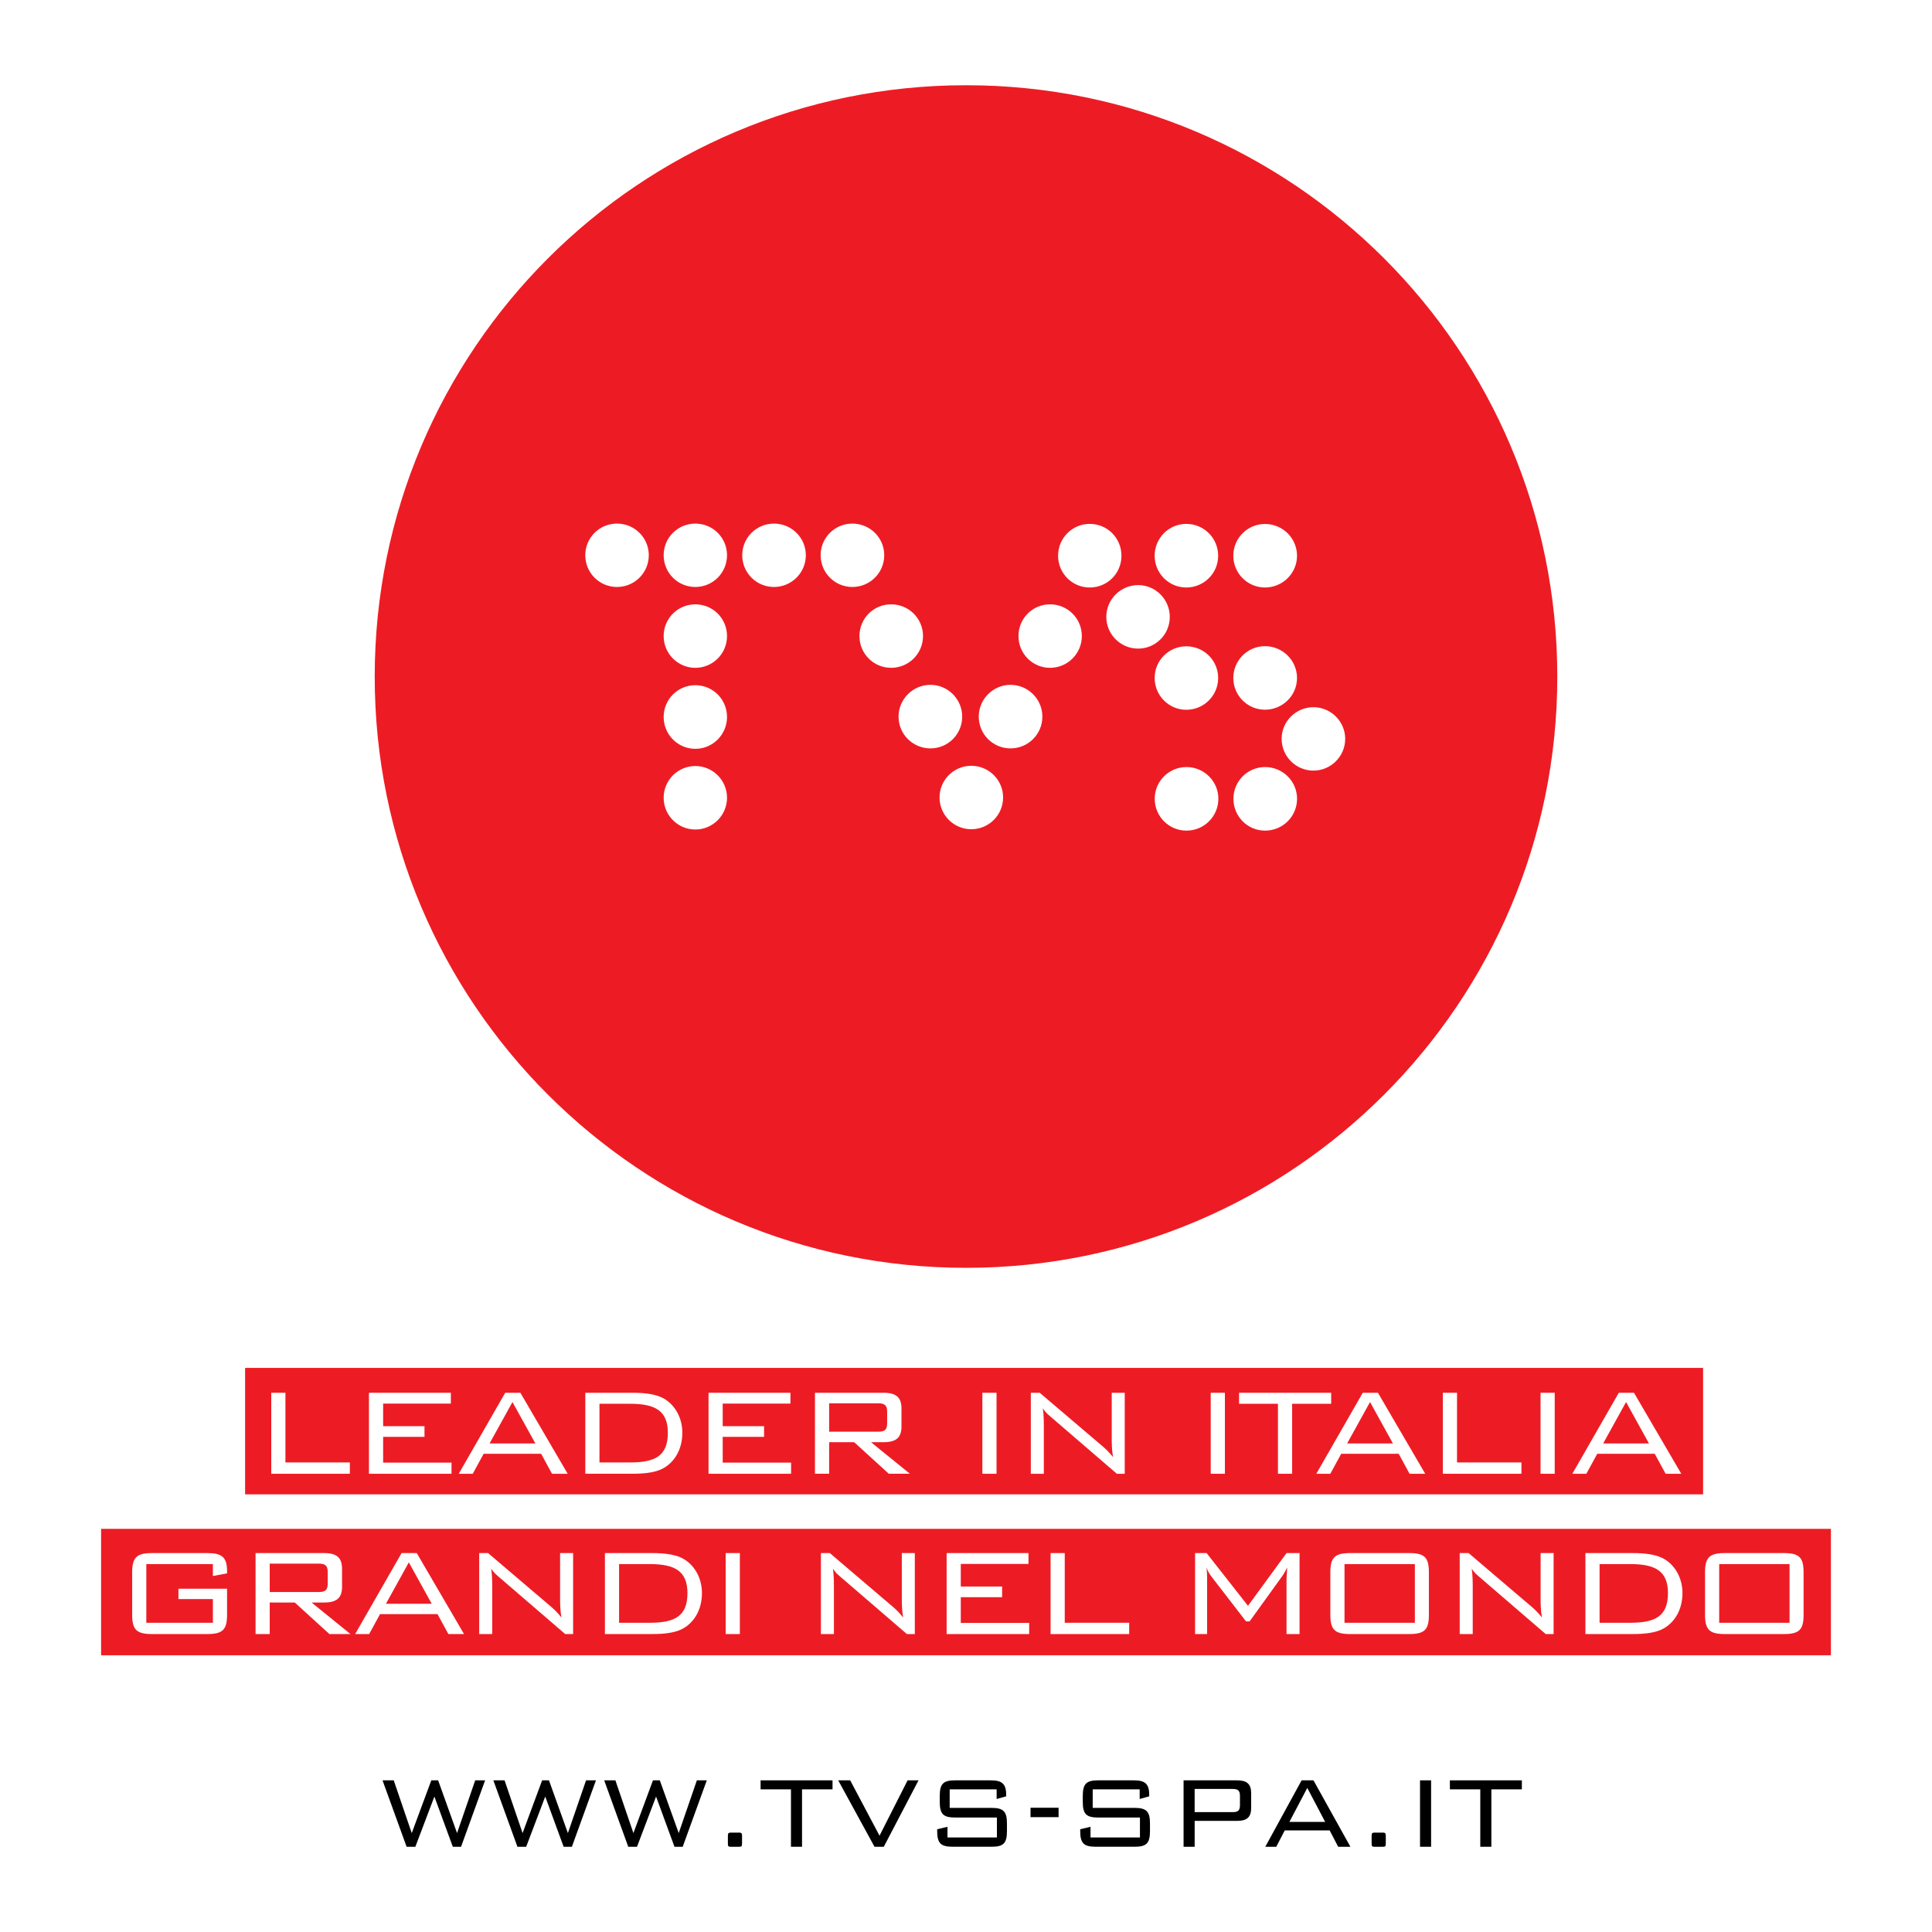 <?xml version="1.0" encoding="utf-8"?>
<!-- Generator: Adobe Illustrator 13.0.0, SVG Export Plug-In . SVG Version: 6.00 Build 14948)  -->
<!DOCTYPE svg PUBLIC "-//W3C//DTD SVG 1.0//EN" "http://www.w3.org/TR/2001/REC-SVG-20010904/DTD/svg10.dtd">
<svg version="1.0" id="Layer_1" xmlns="http://www.w3.org/2000/svg" xmlns:xlink="http://www.w3.org/1999/xlink" x="0px" y="0px"
	 width="192.756px" height="192.756px" viewBox="0 0 192.756 192.756" enable-background="new 0 0 192.756 192.756"
	 xml:space="preserve">
<g>
	<polygon fill-rule="evenodd" clip-rule="evenodd" fill="#FFFFFF" points="0,0 192.756,0 192.756,192.756 0,192.756 0,0 	"/>
	<polygon fill-rule="evenodd" clip-rule="evenodd" fill="#ED1C24" points="182.67,165.148 182.67,152.533 10.086,152.533 
		10.086,165.148 182.67,165.148 	"/>
	<polygon fill-rule="evenodd" clip-rule="evenodd" fill="#FFFFFF" points="138.275,92.291 55.76,92.291 55.76,44.342 
		138.275,44.342 138.275,92.291 	"/>
	<polygon fill-rule="evenodd" clip-rule="evenodd" points="38.164,177.625 39.282,177.625 41.08,182.889 43.032,177.625 
		43.713,177.625 45.6,182.889 47.411,177.625 48.399,177.625 46,184.252 45.177,184.252 43.34,179.242 41.44,184.252 
		40.567,184.252 38.164,177.625 	"/>
	<polygon fill-rule="evenodd" clip-rule="evenodd" points="49.222,177.625 50.34,177.625 52.138,182.889 54.09,177.625 
		54.771,177.625 56.659,182.889 58.471,177.625 59.458,177.625 57.057,184.252 56.234,184.252 54.398,179.242 52.497,184.252 
		51.624,184.252 49.222,177.625 	"/>
	<polygon fill-rule="evenodd" clip-rule="evenodd" points="60.28,177.625 61.397,177.625 63.196,182.889 65.147,177.625 
		65.829,177.625 67.716,182.889 69.527,177.625 70.516,177.625 68.114,184.252 67.292,184.252 65.456,179.242 63.554,184.252 
		62.681,184.252 60.28,177.625 	"/>
	<path fill-rule="evenodd" clip-rule="evenodd" d="M74.034,183.186v0.732c0,0.334-0.062,0.334-0.384,0.334h-0.642
		c-0.026,0-0.065,0-0.129,0c-0.231,0-0.257-0.078-0.257-0.334v-0.732c0-0.334,0.077-0.348,0.386-0.348h0.642
		C73.957,182.838,74.034,182.852,74.034,183.186L74.034,183.186z"/>
	<polygon fill-rule="evenodd" clip-rule="evenodd" points="80.019,184.252 78.915,184.252 78.915,178.523 75.884,178.523 
		75.884,177.625 83.062,177.625 83.062,178.523 80.019,178.523 80.019,184.252 	"/>
	<polygon fill-rule="evenodd" clip-rule="evenodd" points="83.628,177.625 84.823,177.625 87.751,183.148 90.551,177.625 
		91.642,177.625 88.175,184.252 87.25,184.252 83.628,177.625 	"/>
	<path fill-rule="evenodd" clip-rule="evenodd" d="M94.75,178.523v1.85h4.172c1.209,0,1.542,0.373,1.542,1.566v0.744
		c0,1.221-0.347,1.568-1.542,1.568h-3.865c-1.194,0-1.555-0.348-1.555-1.568v-0.178l1.028-0.246v1.066h4.931v-1.99h-4.161
		c-1.182,0-1.54-0.334-1.54-1.566v-0.578c0-1.232,0.358-1.566,1.54-1.566h3.532c1.104,0,1.555,0.309,1.555,1.451v0.143l-0.952,0.268
		v-0.963H94.75L94.75,178.523z"/>
	<polygon fill-rule="evenodd" clip-rule="evenodd" points="102.816,180.359 105.615,180.359 105.615,181.297 102.816,181.297 
		102.816,180.359 	"/>
	<path fill-rule="evenodd" clip-rule="evenodd" d="M109.019,178.523v1.85h4.174c1.207,0,1.541,0.373,1.541,1.566v0.744
		c0,1.221-0.348,1.568-1.541,1.568h-3.866c-1.195,0-1.554-0.348-1.554-1.568v-0.178l1.027-0.246v1.066h4.933v-1.99h-4.162
		c-1.181,0-1.542-0.334-1.542-1.566v-0.578c0-1.232,0.361-1.566,1.542-1.566h3.532c1.104,0,1.554,0.309,1.554,1.451v0.143
		l-0.951,0.268v-0.963H109.019L109.019,178.523z"/>
	<path fill-rule="evenodd" clip-rule="evenodd" d="M118.085,177.625h5.342c0.963,0,1.402,0.357,1.402,1.285v1.477
		c0,0.924-0.439,1.283-1.402,1.283h-4.236v2.582h-1.105V177.625L118.085,177.625z M119.19,178.484v2.312h3.8
		c0.489,0,0.721-0.129,0.721-0.693v-0.926c0-0.551-0.219-0.693-0.721-0.693H119.19L119.19,178.484z"/>
	<path fill-rule="evenodd" clip-rule="evenodd" d="M129.862,177.625h1.182l3.686,6.627h-1.221l-0.848-1.631h-4.48l-0.848,1.631
		h-1.094L129.862,177.625L129.862,177.625z M132.213,181.771l-1.785-3.389l-1.785,3.389H132.213L132.213,181.771z"/>
	<path fill-rule="evenodd" clip-rule="evenodd" d="M137.877,182.838h-0.642c-0.31,0-0.387,0.014-0.387,0.348v0.732
		c0,0.256,0.025,0.334,0.256,0.334c0.064,0,0.103,0,0.131,0h0.642c0.32,0,0.383,0,0.383-0.334v-0.732
		C138.26,182.852,138.185,182.838,137.877,182.838L137.877,182.838z"/>
	<polygon fill-rule="evenodd" clip-rule="evenodd" points="141.677,177.625 142.781,177.625 142.781,184.252 141.677,184.252 
		141.677,177.625 	"/>
	<polygon fill-rule="evenodd" clip-rule="evenodd" points="148.793,184.252 147.688,184.252 147.688,178.523 144.656,178.523 
		144.656,177.625 151.836,177.625 151.836,178.523 148.793,178.523 148.793,184.252 	"/>
	<polygon fill-rule="evenodd" clip-rule="evenodd" fill="#ED1C24" points="169.918,149.09 169.918,136.477 24.454,136.477 
		24.454,149.09 169.918,149.09 	"/>
	<path fill-rule="evenodd" clip-rule="evenodd" fill="#ED1C24" d="M155.372,67.512c0,32.554-26.408,58.98-58.978,58.98
		c-32.604,0-59.009-26.426-59.009-58.98c0-32.6,26.406-59.008,59.009-59.008C128.964,8.504,155.372,34.913,155.372,67.512
		L155.372,67.512z M61.557,58.563c1.753,0,3.173-1.411,3.173-3.171c0-1.745-1.42-3.153-3.173-3.153
		c-1.751,0-3.164,1.408-3.164,3.153C58.393,57.152,59.805,58.563,61.557,58.563L61.557,58.563z M69.373,58.563
		c1.75,0,3.162-1.411,3.162-3.171c0-1.745-1.412-3.153-3.162-3.153c-1.748,0-3.16,1.408-3.16,3.153
		C66.213,57.152,67.625,58.563,69.373,58.563L69.373,58.563z M77.218,58.563c1.751,0,3.18-1.411,3.18-3.171
		c0-1.745-1.428-3.153-3.18-3.153c-1.748,0-3.166,1.408-3.166,3.153C74.052,57.152,75.47,58.563,77.218,58.563L77.218,58.563z
		 M85.043,58.563c1.753,0,3.177-1.411,3.177-3.171c0-1.745-1.424-3.153-3.177-3.153c-1.749,0-3.168,1.408-3.168,3.153
		C81.875,57.152,83.295,58.563,85.043,58.563L85.043,58.563z M108.719,58.615c1.771,0,3.169-1.417,3.169-3.165
		c0-1.761-1.397-3.181-3.169-3.181c-1.744,0-3.153,1.419-3.153,3.181C105.565,57.197,106.975,58.615,108.719,58.615L108.719,58.615z
		 M69.373,66.629c1.75,0,3.162-1.42,3.162-3.168c0-1.759-1.412-3.167-3.162-3.167c-1.748,0-3.16,1.409-3.16,3.167
		C66.213,65.209,67.625,66.629,69.373,66.629L69.373,66.629z M69.373,74.71c1.75,0,3.162-1.426,3.162-3.175
		c0-1.76-1.412-3.173-3.162-3.173c-1.748,0-3.16,1.413-3.16,3.173C66.213,73.284,67.625,74.71,69.373,74.71L69.373,74.71z
		 M69.373,82.76c1.75,0,3.162-1.423,3.162-3.168c0-1.742-1.412-3.165-3.162-3.165c-1.748,0-3.16,1.422-3.16,3.165
		C66.213,81.337,67.625,82.76,69.373,82.76L69.373,82.76z M88.906,66.629c1.762,0,3.183-1.42,3.183-3.168
		c0-1.759-1.421-3.167-3.183-3.167c-1.751,0-3.159,1.409-3.159,3.167C85.747,65.209,87.155,66.629,88.906,66.629L88.906,66.629z
		 M104.761,66.629c1.757,0,3.174-1.42,3.174-3.168c0-1.759-1.417-3.167-3.174-3.167c-1.747,0-3.147,1.409-3.147,3.167
		C101.613,65.209,103.014,66.629,104.761,66.629L104.761,66.629z M92.829,74.667c1.749,0,3.169-1.405,3.169-3.171
		c0-1.738-1.42-3.17-3.169-3.17c-1.748,0-3.18,1.433-3.18,3.17C89.649,73.262,91.081,74.667,92.829,74.667L92.829,74.667z
		 M96.906,82.733c1.756,0,3.173-1.419,3.173-3.171c0-1.738-1.417-3.159-3.173-3.159c-1.748,0-3.168,1.42-3.168,3.159
		C93.738,81.313,95.158,82.733,96.906,82.733L96.906,82.733z M100.824,74.667c1.745,0,3.174-1.405,3.174-3.171
		c0-1.738-1.429-3.17-3.174-3.17c-1.753,0-3.173,1.433-3.173,3.17C97.651,73.262,99.071,74.667,100.824,74.667L100.824,74.667z
		 M113.553,64.712c1.74,0,3.157-1.411,3.157-3.164c0-1.747-1.417-3.172-3.157-3.172c-1.747,0-3.176,1.425-3.176,3.172
		C110.377,63.301,111.806,64.712,113.553,64.712L113.553,64.712z M121.536,55.45c0-1.761-1.417-3.181-3.18-3.181
		c-1.745,0-3.156,1.419-3.156,3.181c0,1.747,1.411,3.165,3.156,3.165C120.119,58.615,121.536,57.197,121.536,55.45L121.536,55.45z
		 M126.208,58.615c1.76,0,3.196-1.417,3.196-3.165c0-1.761-1.437-3.172-3.196-3.172c-1.744,0-3.161,1.411-3.161,3.172
		C123.047,57.197,124.464,58.615,126.208,58.615L126.208,58.615z M118.356,64.483c-1.745,0-3.156,1.408-3.156,3.161
		c0,1.743,1.411,3.172,3.156,3.172c1.763,0,3.18-1.429,3.18-3.172C121.536,65.892,120.119,64.483,118.356,64.483L118.356,64.483z
		 M126.208,70.808c1.76,0,3.196-1.42,3.196-3.164c0-1.753-1.437-3.176-3.196-3.176c-1.744,0-3.161,1.423-3.161,3.176
		C123.047,69.388,124.464,70.808,126.208,70.808L126.208,70.808z M123.059,79.691c0,1.763,1.405,3.18,3.161,3.18
		c1.767,0,3.187-1.417,3.187-3.18c0-1.742-1.42-3.162-3.187-3.162C124.464,76.529,123.059,77.949,123.059,79.691L123.059,79.691z
		 M118.377,76.529c-1.757,0-3.17,1.42-3.17,3.162c0,1.763,1.413,3.18,3.17,3.18c1.755,0,3.18-1.417,3.18-3.18
		C121.557,77.949,120.132,76.529,118.377,76.529L118.377,76.529z M134.21,73.716c0-1.742-1.435-3.157-3.164-3.157
		c-1.755,0-3.177,1.415-3.177,3.157c0,1.751,1.422,3.168,3.177,3.168C132.775,76.885,134.21,75.467,134.21,73.716L134.21,73.716z"/>
	<polygon fill-rule="evenodd" clip-rule="evenodd" fill="#FFFFFF" points="27.063,138.957 28.477,138.957 28.477,145.908 
		34.905,145.908 34.905,147.037 27.063,147.037 27.063,138.957 	"/>
	<polygon fill-rule="evenodd" clip-rule="evenodd" fill="#FFFFFF" points="36.811,138.957 44.982,138.957 44.982,140.037 
		38.225,140.037 38.225,142.291 42.352,142.291 42.352,143.355 38.225,143.355 38.225,145.926 45.047,145.926 45.047,147.037 
		36.811,147.037 36.811,138.957 	"/>
	<path fill-rule="evenodd" clip-rule="evenodd" fill="#FFFFFF" d="M50.406,138.957h1.511l4.719,8.08h-1.562l-1.084-1.99h-5.738
		l-1.084,1.99H45.77L50.406,138.957L50.406,138.957z M53.415,144.014l-2.286-4.133l-2.285,4.133H53.415L53.415,144.014z"/>
	<path fill-rule="evenodd" clip-rule="evenodd" fill="#FFFFFF" d="M66.318,139.584c1.085,0.672,1.759,1.926,1.759,3.363
		c0,1.52-0.657,2.771-1.759,3.461c-0.756,0.471-1.825,0.629-3.254,0.629h-4.669v-8.08h4.669
		C64.493,138.957,65.545,139.115,66.318,139.584L66.318,139.584z M59.809,140.055v5.854h3.058c2.531,0,3.764-0.672,3.764-2.961
		c0-2.189-1.25-2.893-3.764-2.893H59.809L59.809,140.055z"/>
	<polygon fill-rule="evenodd" clip-rule="evenodd" fill="#FFFFFF" points="70.691,138.957 78.861,138.957 78.861,140.037 
		72.104,140.037 72.104,142.291 76.231,142.291 76.231,143.355 72.104,143.355 72.104,145.926 78.926,145.926 78.926,147.037 
		70.691,147.037 70.691,138.957 	"/>
	<path fill-rule="evenodd" clip-rule="evenodd" fill="#FFFFFF" d="M81.31,138.957h6.839c1.232,0,1.792,0.439,1.792,1.566v1.799
		c0,1.127-0.559,1.566-1.792,1.566h-1.25l3.88,3.148h-2.104l-3.453-3.148h-2.498v3.148H81.31V138.957L81.31,138.957z
		 M82.725,140.006v2.834h4.865c0.625,0,0.921-0.141,0.921-0.828v-1.176c0-0.674-0.296-0.83-0.921-0.83H82.725L82.725,140.006z"/>
	<polygon fill-rule="evenodd" clip-rule="evenodd" fill="#FFFFFF" points="98.012,138.957 99.425,138.957 99.425,147.037 
		98.012,147.037 98.012,138.957 	"/>
	<path fill-rule="evenodd" clip-rule="evenodd" fill="#FFFFFF" d="M102.844,138.957h0.889l6.345,5.402
		c0.295,0.248,0.624,0.594,0.969,1.016c-0.13-0.75-0.13-1.408-0.13-1.986v-4.432h1.298v8.08h-0.789l-6.526-5.623
		c-0.247-0.219-0.574-0.451-0.854-0.906c0.082,0.594,0.097,1.174,0.097,1.768v4.762h-1.298V138.957L102.844,138.957z"/>
	<polygon fill-rule="evenodd" clip-rule="evenodd" fill="#FFFFFF" points="120.794,138.957 122.209,138.957 122.209,147.037 
		120.794,147.037 120.794,138.957 	"/>
	<polygon fill-rule="evenodd" clip-rule="evenodd" fill="#FFFFFF" points="128.916,147.037 127.502,147.037 127.502,140.055 
		123.622,140.055 123.622,138.957 132.812,138.957 132.812,140.055 128.916,140.055 128.916,147.037 	"/>
	<path fill-rule="evenodd" clip-rule="evenodd" fill="#FFFFFF" d="M135.964,138.957h1.513l4.717,8.08h-1.561l-1.085-1.99h-5.737
		l-1.085,1.99h-1.397L135.964,138.957L135.964,138.957z M138.973,144.014l-2.284-4.133l-2.287,4.133H138.973L138.973,144.014z"/>
	<polygon fill-rule="evenodd" clip-rule="evenodd" fill="#FFFFFF" points="143.954,138.957 145.367,138.957 145.367,145.908 
		151.794,145.908 151.794,147.037 143.954,147.037 143.954,138.957 	"/>
	<polygon fill-rule="evenodd" clip-rule="evenodd" fill="#FFFFFF" points="153.701,138.957 155.114,138.957 155.114,147.037 
		153.701,147.037 153.701,138.957 	"/>
	<path fill-rule="evenodd" clip-rule="evenodd" fill="#FFFFFF" d="M161.509,138.957h1.513l4.718,8.08h-1.562l-1.085-1.99h-5.737
		l-1.085,1.99h-1.397L161.509,138.957L161.509,138.957z M164.517,144.014l-2.284-4.133l-2.285,4.133H164.517L164.517,144.014z"/>
	<path fill-rule="evenodd" clip-rule="evenodd" fill="#FFFFFF" d="M14.598,156.049v5.855h6.643v-2.365h-3.437v-1.033h4.85v2.613
		c0,1.49-0.46,1.912-1.989,1.912h-5.49c-1.512,0-1.989-0.406-1.989-1.912v-4.256c0-1.504,0.478-1.912,1.989-1.912h5.49
		c1.463,0,1.989,0.393,1.989,1.816c0,0.062,0,0.143,0,0.205l-1.413,0.266v-1.189H14.598L14.598,156.049z"/>
	<path fill-rule="evenodd" clip-rule="evenodd" fill="#FFFFFF" d="M25.497,154.951h6.839c1.231,0,1.79,0.439,1.79,1.566v1.801
		c0,1.127-0.559,1.564-1.79,1.564h-1.25l3.881,3.148h-2.105l-3.452-3.148H26.91v3.148h-1.413V154.951L25.497,154.951z
		 M26.91,156.002v2.834h4.865c0.625,0,0.921-0.141,0.921-0.832v-1.174c0-0.672-0.296-0.828-0.921-0.828H26.91L26.91,156.002z"/>
	<path fill-rule="evenodd" clip-rule="evenodd" fill="#FFFFFF" d="M40.066,154.951h1.513l4.718,8.08h-1.562l-1.084-1.988h-5.737
		l-1.085,1.988h-1.397L40.066,154.951L40.066,154.951z M43.074,160.01l-2.285-4.133l-2.284,4.133H43.074L43.074,160.01z"/>
	<path fill-rule="evenodd" clip-rule="evenodd" fill="#FFFFFF" d="M47.809,154.951h0.888l6.345,5.404
		c0.295,0.248,0.625,0.594,0.97,1.018c-0.131-0.754-0.131-1.412-0.131-1.99v-4.432h1.298v8.08H56.39l-6.526-5.621
		c-0.247-0.221-0.576-0.453-0.855-0.908c0.083,0.596,0.099,1.176,0.099,1.77v4.76h-1.298V154.951L47.809,154.951z"/>
	<path fill-rule="evenodd" clip-rule="evenodd" fill="#FFFFFF" d="M68.275,155.578c1.083,0.674,1.758,1.926,1.758,3.365
		c0,1.52-0.657,2.773-1.758,3.461c-0.757,0.471-1.826,0.627-3.254,0.627h-4.669v-8.08h4.669
		C66.45,154.951,67.502,155.109,68.275,155.578L68.275,155.578z M61.766,156.049v5.855h3.057c2.532,0,3.764-0.674,3.764-2.961
		c0-2.189-1.249-2.895-3.764-2.895H61.766L61.766,156.049z"/>
	<polygon fill-rule="evenodd" clip-rule="evenodd" fill="#FFFFFF" points="72.4,154.951 73.815,154.951 73.815,163.031 
		72.4,163.031 72.4,154.951 	"/>
	<path fill-rule="evenodd" clip-rule="evenodd" fill="#FFFFFF" d="M81.902,154.951h0.888l6.345,5.404
		c0.296,0.248,0.625,0.594,0.97,1.018c-0.131-0.754-0.131-1.412-0.131-1.99v-4.432h1.297v8.08h-0.788l-6.527-5.621
		c-0.246-0.221-0.575-0.453-0.854-0.908c0.082,0.596,0.099,1.176,0.099,1.77v4.76h-1.299V154.951L81.902,154.951z"/>
	<polygon fill-rule="evenodd" clip-rule="evenodd" fill="#FFFFFF" points="94.445,154.951 102.613,154.951 102.613,156.033 
		95.858,156.033 95.858,158.287 99.982,158.287 99.982,159.352 95.858,159.352 95.858,161.918 102.681,161.918 102.681,163.031 
		94.445,163.031 94.445,154.951 	"/>
	<polygon fill-rule="evenodd" clip-rule="evenodd" fill="#FFFFFF" points="104.817,154.951 106.23,154.951 106.23,161.904 
		112.659,161.904 112.659,163.031 104.817,163.031 104.817,154.951 	"/>
	<path fill-rule="evenodd" clip-rule="evenodd" fill="#FFFFFF" d="M120.434,157.582v5.449h-1.2v-8.08h1.15l4.127,5.262l3.846-5.262
		h1.299v8.08h-1.299v-5.449c0-0.188,0.033-0.596,0.067-1.189c-0.215,0.424-0.379,0.705-0.511,0.877l-3.238,4.494h-0.361l-3.37-4.369
		c-0.164-0.219-0.395-0.5-0.576-1.002C120.434,156.863,120.434,157.27,120.434,157.582L120.434,157.582z"/>
	<path fill-rule="evenodd" clip-rule="evenodd" fill="#FFFFFF" d="M134.719,154.951h5.868c1.529,0,1.974,0.424,1.974,1.912v4.256
		c0,1.49-0.444,1.912-1.974,1.912h-5.868c-1.512,0-1.99-0.406-1.99-1.912v-4.256C132.729,155.359,133.207,154.951,134.719,154.951
		L134.719,154.951z M141.162,161.904v-5.855h-7.02v5.855H141.162L141.162,161.904z"/>
	<path fill-rule="evenodd" clip-rule="evenodd" fill="#FFFFFF" d="M145.633,154.951h0.89l6.345,5.404
		c0.295,0.248,0.625,0.594,0.97,1.018c-0.131-0.754-0.131-1.412-0.131-1.99v-4.432h1.297v8.08h-0.788l-6.526-5.621
		c-0.246-0.221-0.576-0.453-0.854-0.908c0.082,0.596,0.099,1.176,0.099,1.77v4.76h-1.3V154.951L145.633,154.951z"/>
	<path fill-rule="evenodd" clip-rule="evenodd" fill="#FFFFFF" d="M166.101,155.578c1.084,0.674,1.758,1.926,1.758,3.365
		c0,1.52-0.658,2.773-1.758,3.461c-0.756,0.471-1.824,0.627-3.256,0.627h-4.668v-8.08h4.668
		C164.276,154.951,165.327,155.109,166.101,155.578L166.101,155.578z M159.59,156.049v5.855h3.059c2.531,0,3.764-0.674,3.764-2.961
		c0-2.189-1.25-2.895-3.764-2.895H159.59L159.59,156.049z"/>
	<path fill-rule="evenodd" clip-rule="evenodd" fill="#FFFFFF" d="M172.101,154.951h5.867c1.529,0,1.975,0.424,1.975,1.912v4.256
		c0,1.49-0.445,1.912-1.975,1.912h-5.867c-1.513,0-1.989-0.406-1.989-1.912v-4.256C170.111,155.359,170.588,154.951,172.101,154.951
		L172.101,154.951z M178.543,161.904v-5.855h-7.019v5.855H178.543L178.543,161.904z"/>
</g>
</svg>
